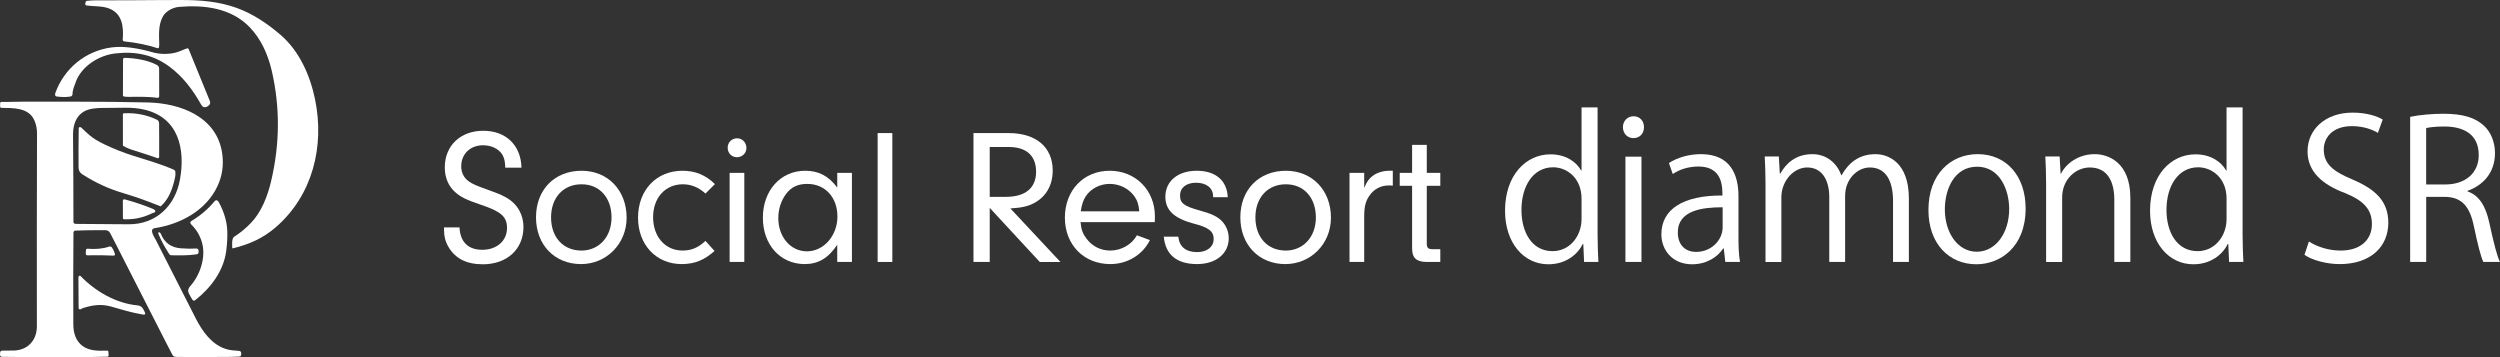<?xml version="1.0" encoding="UTF-8"?><svg id="_レイヤー_2" xmlns="http://www.w3.org/2000/svg" viewBox="0 0 185.189 26.455"><rect x="0" y="0" width="185.189" height="26.455" fill="#333333" stroke="none"/><defs><style>.cls-1{fill:#fff;stroke-width:0px;}</style></defs><g id="_レイヤー_3"><path class="cls-1" d="M34.036,16.843c.058,1.088.645,1.66,1.689,1.66,1.073,0,1.832-.658,1.832-1.617,0-.83-.43-1.217-1.933-1.718-1.131-.386-1.503-.573-1.932-.959-.487-.444-.744-1.073-.744-1.803,0-1.617,1.159-2.719,2.848-2.719,1.689,0,2.791,1.073,2.834,2.734h-1.202c-.015-.487-.071-.716-.229-.988-.271-.415-.801-.673-1.416-.673-.945,0-1.618.644-1.618,1.56,0,.458.201.859.544,1.102.301.215.559.329,1.531.673,1.017.358,1.503.615,1.89,1.031.415.444.645,1.045.645,1.689,0,1.646-1.217,2.762-3.006,2.762-1.217,0-2.047-.429-2.548-1.288-.229-.386-.329-.787-.329-1.245v-.2h1.145Z"/><path class="cls-1" d="M46.417,16.127c0,1.932-1.488,3.435-3.378,3.435-1.96,0-3.334-1.431-3.334-3.464,0-2.047,1.374-3.449,3.377-3.449,1.947,0,3.335,1.446,3.335,3.478ZM40.821,16.113c0,1.46.901,2.448,2.247,2.448,1.303,0,2.232-1.016,2.232-2.448,0-1.474-.887-2.462-2.219-2.462-1.359,0-2.261.988-2.261,2.462Z"/><path class="cls-1" d="M52.93,18.589c-.744.673-1.474.973-2.433.973-1.89,0-3.234-1.431-3.234-3.435,0-2.047,1.359-3.478,3.292-3.478.944,0,1.717.315,2.404.988l-.701.701c-.501-.458-1.06-.687-1.675-.687-1.303,0-2.204,1.002-2.204,2.433,0,1.46.901,2.476,2.189,2.476.645,0,1.159-.215,1.689-.716l.672.744Z"/><path class="cls-1" d="M55.292,10.96c0,.386-.314.687-.701.687s-.688-.301-.688-.701c0-.401.301-.701.701-.701.387,0,.688.315.688.716ZM55.135,19.405h-1.088v-6.598h1.088v6.598Z"/><path class="cls-1" d="M62.019,12.807h1.088v6.598h-1.088v-1.274c-.658.988-1.402,1.431-2.404,1.431-1.817,0-3.105-1.431-3.105-3.435,0-2.018,1.316-3.478,3.134-3.478,1.002,0,1.732.386,2.376,1.245v-1.088ZM58.197,14.41c-.344.472-.544,1.102-.544,1.746,0,1.403.916,2.462,2.118,2.462,1.245,0,2.262-1.159,2.262-2.576,0-1.431-.916-2.419-2.232-2.419-.716,0-1.217.243-1.604.787Z"/><path class="cls-1" d="M65.012,19.405v-9.547h1.088v9.547h-1.088Z"/><path class="cls-1" d="M73.314,19.405h-1.203v-9.547h2.605c2.032,0,3.264,1.045,3.264,2.777,0,1.073-.487,1.932-1.374,2.405-.458.243-.888.344-1.761.401l3.707,3.965h-1.531l-3.707-4.008v4.008ZM74.516,14.581c1.445,0,2.232-.658,2.232-1.861,0-1.188-.716-1.832-2.032-1.832h-1.402v3.693h1.202Z"/><path class="cls-1" d="M80.041,16.456c.057.558.157.844.429,1.202.43.587,1.06.902,1.775.902.815,0,1.589-.444,1.975-1.131l.959.358c-.544,1.102-1.674,1.775-2.934,1.775-1.961,0-3.363-1.431-3.363-3.435,0-2.032,1.388-3.478,3.32-3.478,1.918,0,3.349,1.446,3.349,3.378,0,.086,0,.272-.014.429h-5.496ZM84.392,15.655c-.043-.515-.143-.802-.372-1.131-.415-.558-1.088-.902-1.817-.902-.73,0-1.389.344-1.775.916-.2.315-.286.587-.372,1.116h4.337Z"/><path class="cls-1" d="M89.86,14.61v-.072c0-.615-.501-1.002-1.26-1.002-.73,0-1.188.372-1.188.945s.287.787,1.475,1.116c.845.229,1.288.444,1.604.759.329.329.529.802.529,1.288,0,1.145-.945,1.918-2.348,1.918-1.503,0-2.347-.701-2.462-2.032h1.074c.071.744.558,1.145,1.388,1.145.744,0,1.231-.386,1.231-.973,0-.573-.372-.859-1.503-1.145-1.432-.386-2.075-.988-2.075-1.99,0-1.145.93-1.918,2.318-1.918,1.402,0,2.247.716,2.305,1.961h-1.088Z"/><path class="cls-1" d="M98.591,16.127c0,1.932-1.488,3.435-3.378,3.435-1.96,0-3.334-1.431-3.334-3.464,0-2.047,1.374-3.449,3.377-3.449,1.947,0,3.335,1.446,3.335,3.478ZM92.995,16.113c0,1.46.901,2.448,2.247,2.448,1.303,0,2.232-1.016,2.232-2.448,0-1.474-.887-2.462-2.219-2.462-1.359,0-2.261.988-2.261,2.462Z"/><path class="cls-1" d="M101.054,12.807v1.116c.2-.472.343-.673.601-.873.329-.258.787-.401,1.26-.401h.258v1.102c-.114-.014-.229-.014-.301-.014-.587,0-1.102.272-1.432.759-.286.415-.386.802-.386,1.56v3.349h-1.088v-6.598h1.088Z"/><path class="cls-1" d="M105.69,18.059c.015.329.101.401.501.401h.501v.945h-1.017c-.772-.014-1.073-.301-1.073-1.031v-4.609h-.916v-.959h.916v-2.075h1.088v2.075h1.002v.959h-1.002v4.294Z"/><path class="cls-1" d="M118.344,17.473c0,.63.028,1.403.057,1.932h-1.059l-.058-1.331h-.043c-.4.816-1.288,1.503-2.548,1.503-1.803,0-3.206-1.56-3.206-3.965,0-2.634,1.546-4.179,3.363-4.179,1.146,0,1.918.558,2.276,1.202h.028v-4.68h1.188v9.518ZM117.155,14.725c0-1.56-1.102-2.333-2.104-2.333-1.475,0-2.348,1.374-2.348,3.163,0,1.646.772,3.049,2.305,3.049,1.288,0,2.146-1.131,2.146-2.376v-1.503Z"/><path class="cls-1" d="M120.992,10.23c-.458,0-.773-.358-.773-.816,0-.444.329-.802.787-.802.473,0,.773.358.773.802,0,.501-.329.816-.787.816ZM121.593,19.405h-1.188v-7.801h1.188v7.801Z"/><path class="cls-1" d="M128.778,17.544c0,.644.015,1.317.114,1.861h-1.088l-.114-1.002h-.043c-.4.615-1.202,1.174-2.304,1.174-1.489,0-2.276-1.088-2.276-2.218,0-1.875,1.632-2.891,4.523-2.877,0-.658,0-2.147-1.775-2.147-.673,0-1.374.186-1.903.558l-.286-.816c.63-.415,1.503-.658,2.376-.658,2.204,0,2.776,1.56,2.776,3.106v3.02ZM127.605,15.354c-1.474,0-3.32.215-3.32,1.861,0,1.002.63,1.446,1.346,1.446,1.159,0,1.975-.887,1.975-1.832v-1.474Z"/><path class="cls-1" d="M141.402,19.405h-1.174v-4.509c0-1.517-.544-2.49-1.718-2.49-.959,0-1.832.902-1.832,2.09v4.909h-1.174v-4.809c0-1.245-.529-2.19-1.631-2.19-1.017,0-1.918,1.002-1.918,2.219v4.781h-1.174v-5.797c0-.802-.028-1.374-.058-2.018h1.045l.071,1.26h.043c.43-.759,1.146-1.431,2.376-1.431,1.017,0,1.804.63,2.133,1.56h.028c.516-.93,1.303-1.56,2.505-1.56.959,0,2.477.615,2.477,3.292v4.695Z"/><path class="cls-1" d="M150.049,15.44c0,2.906-1.918,4.136-3.65,4.136-2.004,0-3.549-1.503-3.549-4.022,0-2.662,1.66-4.136,3.649-4.136,2.133,0,3.55,1.632,3.55,4.022ZM146.456,12.349c-1.688,0-2.391,1.66-2.391,3.163,0,1.732.959,3.135,2.362,3.135,1.417,0,2.404-1.403,2.404-3.163,0-1.388-.673-3.135-2.376-3.135Z"/><path class="cls-1" d="M157.807,19.405h-1.188v-4.609c0-1.274-.458-2.39-1.817-2.39-1.016,0-2.047.859-2.047,2.219v4.781h-1.188v-5.797c0-.802-.029-1.388-.058-2.018h1.06l.071,1.274h.028c.387-.759,1.288-1.446,2.505-1.446.974,0,2.634.587,2.634,3.235v4.752Z"/><path class="cls-1" d="M166.123,17.473c0,.63.028,1.403.057,1.932h-1.059l-.058-1.331h-.043c-.4.816-1.288,1.503-2.548,1.503-1.803,0-3.206-1.56-3.206-3.965,0-2.634,1.546-4.179,3.363-4.179,1.146,0,1.918.558,2.276,1.202h.028v-4.68h1.188v9.518ZM164.935,14.725c0-1.56-1.102-2.333-2.104-2.333-1.475,0-2.348,1.374-2.348,3.163,0,1.646.772,3.049,2.305,3.049,1.288,0,2.146-1.131,2.146-2.376v-1.503Z"/><path class="cls-1" d="M176.143,9.844c-.315-.2-1.002-.501-1.918-.501-1.518,0-2.09.93-2.09,1.718,0,1.073.658,1.617,2.118,2.233,1.761.744,2.662,1.646,2.662,3.206,0,1.732-1.259,3.063-3.606,3.063-.987,0-2.062-.301-2.604-.687l.329-.988c.587.386,1.46.673,2.347.673,1.46,0,2.319-.787,2.319-1.961,0-1.073-.587-1.732-2.004-2.304-1.646-.615-2.763-1.574-2.763-3.077,0-1.66,1.346-2.877,3.335-2.877,1.03,0,1.817.258,2.232.515l-.357.988Z"/><path class="cls-1" d="M182.784,14.181c.844.272,1.345,1.088,1.603,2.276.344,1.574.587,2.533.802,2.948h-1.231c-.171-.315-.415-1.274-.701-2.634-.314-1.517-.916-2.19-2.204-2.19h-1.331v4.823h-1.188v-10.749c.673-.143,1.617-.229,2.476-.229,1.417,0,2.348.286,2.991.887.516.472.816,1.217.816,2.032,0,1.446-.873,2.376-2.032,2.791v.043ZM181.124,13.665c1.517,0,2.49-.859,2.49-2.176,0-1.617-1.217-2.118-2.548-2.118-.645,0-1.103.057-1.346.115v4.179h1.403Z"/><path class="cls-1" d="M20.761,2.564c-.97-.83-2.06-1.564-3.257-1.988C16.194.112,14.896.006,13.502.001c-.473-.002-.949-.001-1.428.003-1.689.015-3.337.022-4.945.021-.197,0-.423.012-.678.036-.044.004-.077.026-.098.066-.032.061-.044.131-.032.208.006.037.027.058.064.064.552.088,1.158.027,1.678.223.993.372,1.106,1.341,1.028,2.309-.006.068.044.129.114.136.887.089,1.709.256,2.464.502.047.015.096-.014.106-.062.016-.085.024-.169.021-.252-.019-.696-.071-1.369.247-1.993.225-.443.767-.714,1.231-.753,1.888-.156,3.828.091,5.19,1.473.876.888,1.39,2.07,1.665,3.253.624,2.692.608,5.425-.049,8.2-.259,1.095-.711,2.271-1.496,3.086-.378.392-.791.731-1.24,1.019-.188.12-.148.614-.138.822.001.024.023.041.046.035,1.21-.298,2.244-.748,3.215-1.598,2.693-2.356,3.585-5.964,2.871-9.44-.37-1.795-1.173-3.597-2.576-4.796Z"/><path class="cls-1" d="M14.904,7.753c.133.236.309.236.516.096.144-.098.183-.227.117-.388l-1.566-3.829c-.017-.042-.064-.064-.108-.05-.306.097-.59.258-.901.327-.572.127-1.133.113-1.685-.043-.964-.272-2.064-.48-3.009-.354-1.931.258-3.498,1.542-4.165,3.364-.037.102-.045.254.099.273.395.051.736.051,1.022-.001.087-.015.15-.091.149-.179-.001-.315.131-.592.234-.881.428-1.194,1.726-1.988,2.915-2.128,1.483-.176,2.82.083,4.018.969,1.015.75,1.749,1.733,2.364,2.826Z"/><path class="cls-1" d="M11.629,4.817c-.69-.371-1.627-.516-2.399-.53-.064-.002-.116.049-.116.113l-.008,2.658c0,.05.025.079.073.089.097.018.189.027.275.027.718.001,1.484-.033,2.198.073.074.011.141-.046.141-.121l-.005-2.044c0-.111-.061-.213-.159-.265Z"/><path class="cls-1" d="M17.714,25.994c-.337-.03-.654-.038-.979-.141-1.053-.335-1.738-1.294-2.232-2.262-.981-1.925-1.965-3.862-2.956-5.809-.096-.189-.539-.813-.084-.882,1.917-.294,3.817-1.316,4.655-3.129.346-.748.46-1.543.344-2.384-.379-2.737-3.088-3.749-5.539-3.798-1.706-.033-3.398-.062-5.097-.056-1.349.004-2.698.004-4.047-.002-.54-.003-1.106.03-1.65.018-.081-.003-.122.038-.121.119l.002.232c.001.049.039.088.088.089.86.013,2.025-.036,2.447.924.132.301.198.624.197.968-.015,4.765-.019,9.53-.011,14.295.002,1.028-.676,1.762-1.7,1.79-.288.008-.572.01-.853.008-.11-.001-.166.053-.171.163l-.005.122c-.004.117.052.176.169.175.829-.006,1.669.03,2.504.021,1.798-.016,3.536.021,5.284-.034.061-.002.09-.033.085-.094l-.016-.271c-.003-.054-.032-.08-.085-.079-.735.009-1.435.047-1.994-.492-.393-.379-.515-.929-.518-1.458-.012-2.265-.009-4.521.009-6.769.001-.042.011-.083.031-.119.02-.036.049-.055.09-.056.561-.024,1.305-.035,2.233-.033.171.001.294.075.37.224.123.239.246.477.368.715,1.267,2.469,2.524,4.933,3.77,7.39.153.301.306.598.46.89.06.114.154.172.283.172,1.408.011,2.771.01,4.09-.004.182-.002.373-.009.572-.023.172-.011.161-.128.16-.255-.002-.096-.055-.154-.151-.162ZM5.586,16.583c-.081-.001-.147-.067-.147-.148.001-2.122-.009-4.274-.03-6.453-.009-.885.345-1.697,1.29-1.903.253-.055.569-.083.949-.084.563-.002,1.117-.006,1.662-.014.476-.007.927.038,1.352.133,2.564.579,3.078,2.909,2.669,5.187-.349,1.942-1.764,3.32-3.798,3.313-1.295-.004-2.611-.015-3.947-.03Z"/><path class="cls-1" d="M9.133,10.81c.182.111.375.199.577.263.656.207,1.31.422,1.961.643.057.02.118-.023.118-.084.006-.864.004-1.69-.004-2.478-.002-.138-.054-.232-.156-.282-.763-.369-1.582-.528-2.459-.479-.038.003-.067.034-.067.072l.002,2.293c0,.021.011.041.029.051Z"/><path class="cls-1" d="M12.992,12.735c-.009-.073-.055-.137-.123-.166-.961-.424-1.999-.712-2.995-1.029-.726-.23-1.435-.509-2.122-.838-.475-.226-.843-.451-1.102-.672-.202-.173-.408-.362-.619-.568-.049-.047-.103-.058-.164-.032-.021.009-.035.03-.036.053-.015,1.006-.018,1.982-.011,2.928.002.216.09.38.264.492.957.619,1.958,1.081,3.005,1.389.322.095.622.189.903.285.641.218,1.271.451,1.889.703.013.006.025.003.036-.006.614-.556.868-1.311,1.048-2.115.033-.148.042-.289.026-.424Z"/><path class="cls-1" d="M11.298,15.461c-.692-.278-1.371-.507-2.04-.687-.106-.028-.159.012-.159.122l.006,1.273c0,.038.03.069.068.071.707.032,1.372-.101,1.994-.397.087-.042.177-.075.268-.102.076-.022.098-.119.038-.172-.053-.047-.112-.083-.177-.109Z"/><path class="cls-1" d="M14.261,22.212c.041.064.129.079.189.032,1.165-.917,2.122-2.174,2.312-3.687.067-.527.091-1.009.074-1.447-.027-.702-.238-1.415-.632-2.139-.022-.041-.051-.076-.087-.104-.063-.05-.155-.04-.207.022-.486.587-1.051,1.072-1.692,1.454-.143.084-.156.184-.039.299.386.378.649.829.791,1.351.29,1.071-.143,2.382-.881,3.206-.145.162-.197.329-.1.531.079.162.169.323.272.483Z"/><path class="cls-1" d="M14.713,18.634l-.003-.057c-.008-.12-.072-.177-.192-.168-.312.021-.685.017-1.118-.015-.719-.052-1.214-.407-1.481-1.065-.02-.048-.051-.086-.094-.114-.038-.026-.071-.016-.096.027-.011.018-.012.041-.004.061.183.463.458.975.824,1.538.026.042.073.067.122.068.637.01,1.202.029,1.875-.068.12-.017.176-.086.168-.207Z"/><path class="cls-1" d="M8.391,18.935c.107.005.145-.044.114-.147-.049-.163-.115-.309-.201-.438-.055-.084-.131-.111-.226-.079-.493.163-1.012.2-1.578.154-.086-.008-.131.032-.136.119l-.01.229c-.004.096.042.143.138.14.661-.015,1.294-.008,1.898.021Z"/><path class="cls-1" d="M10.607,22.895c-.087-.165-.224-.255-.41-.272-1.593-.147-3.127-1.03-4.229-2.176-.039-.041-.107-.031-.133.02-.018.035-.027.072-.026.111.008.803.013,1.551.015,2.243,0,.078.085.126.152.085.066-.041.136-.073.208-.096.689-.219,1.32-.303,2.033-.105.354.098.705.198,1.053.299.368.106.797.203,1.289.293.193.035.243-.033.151-.207l-.103-.195Z"/></g></svg>